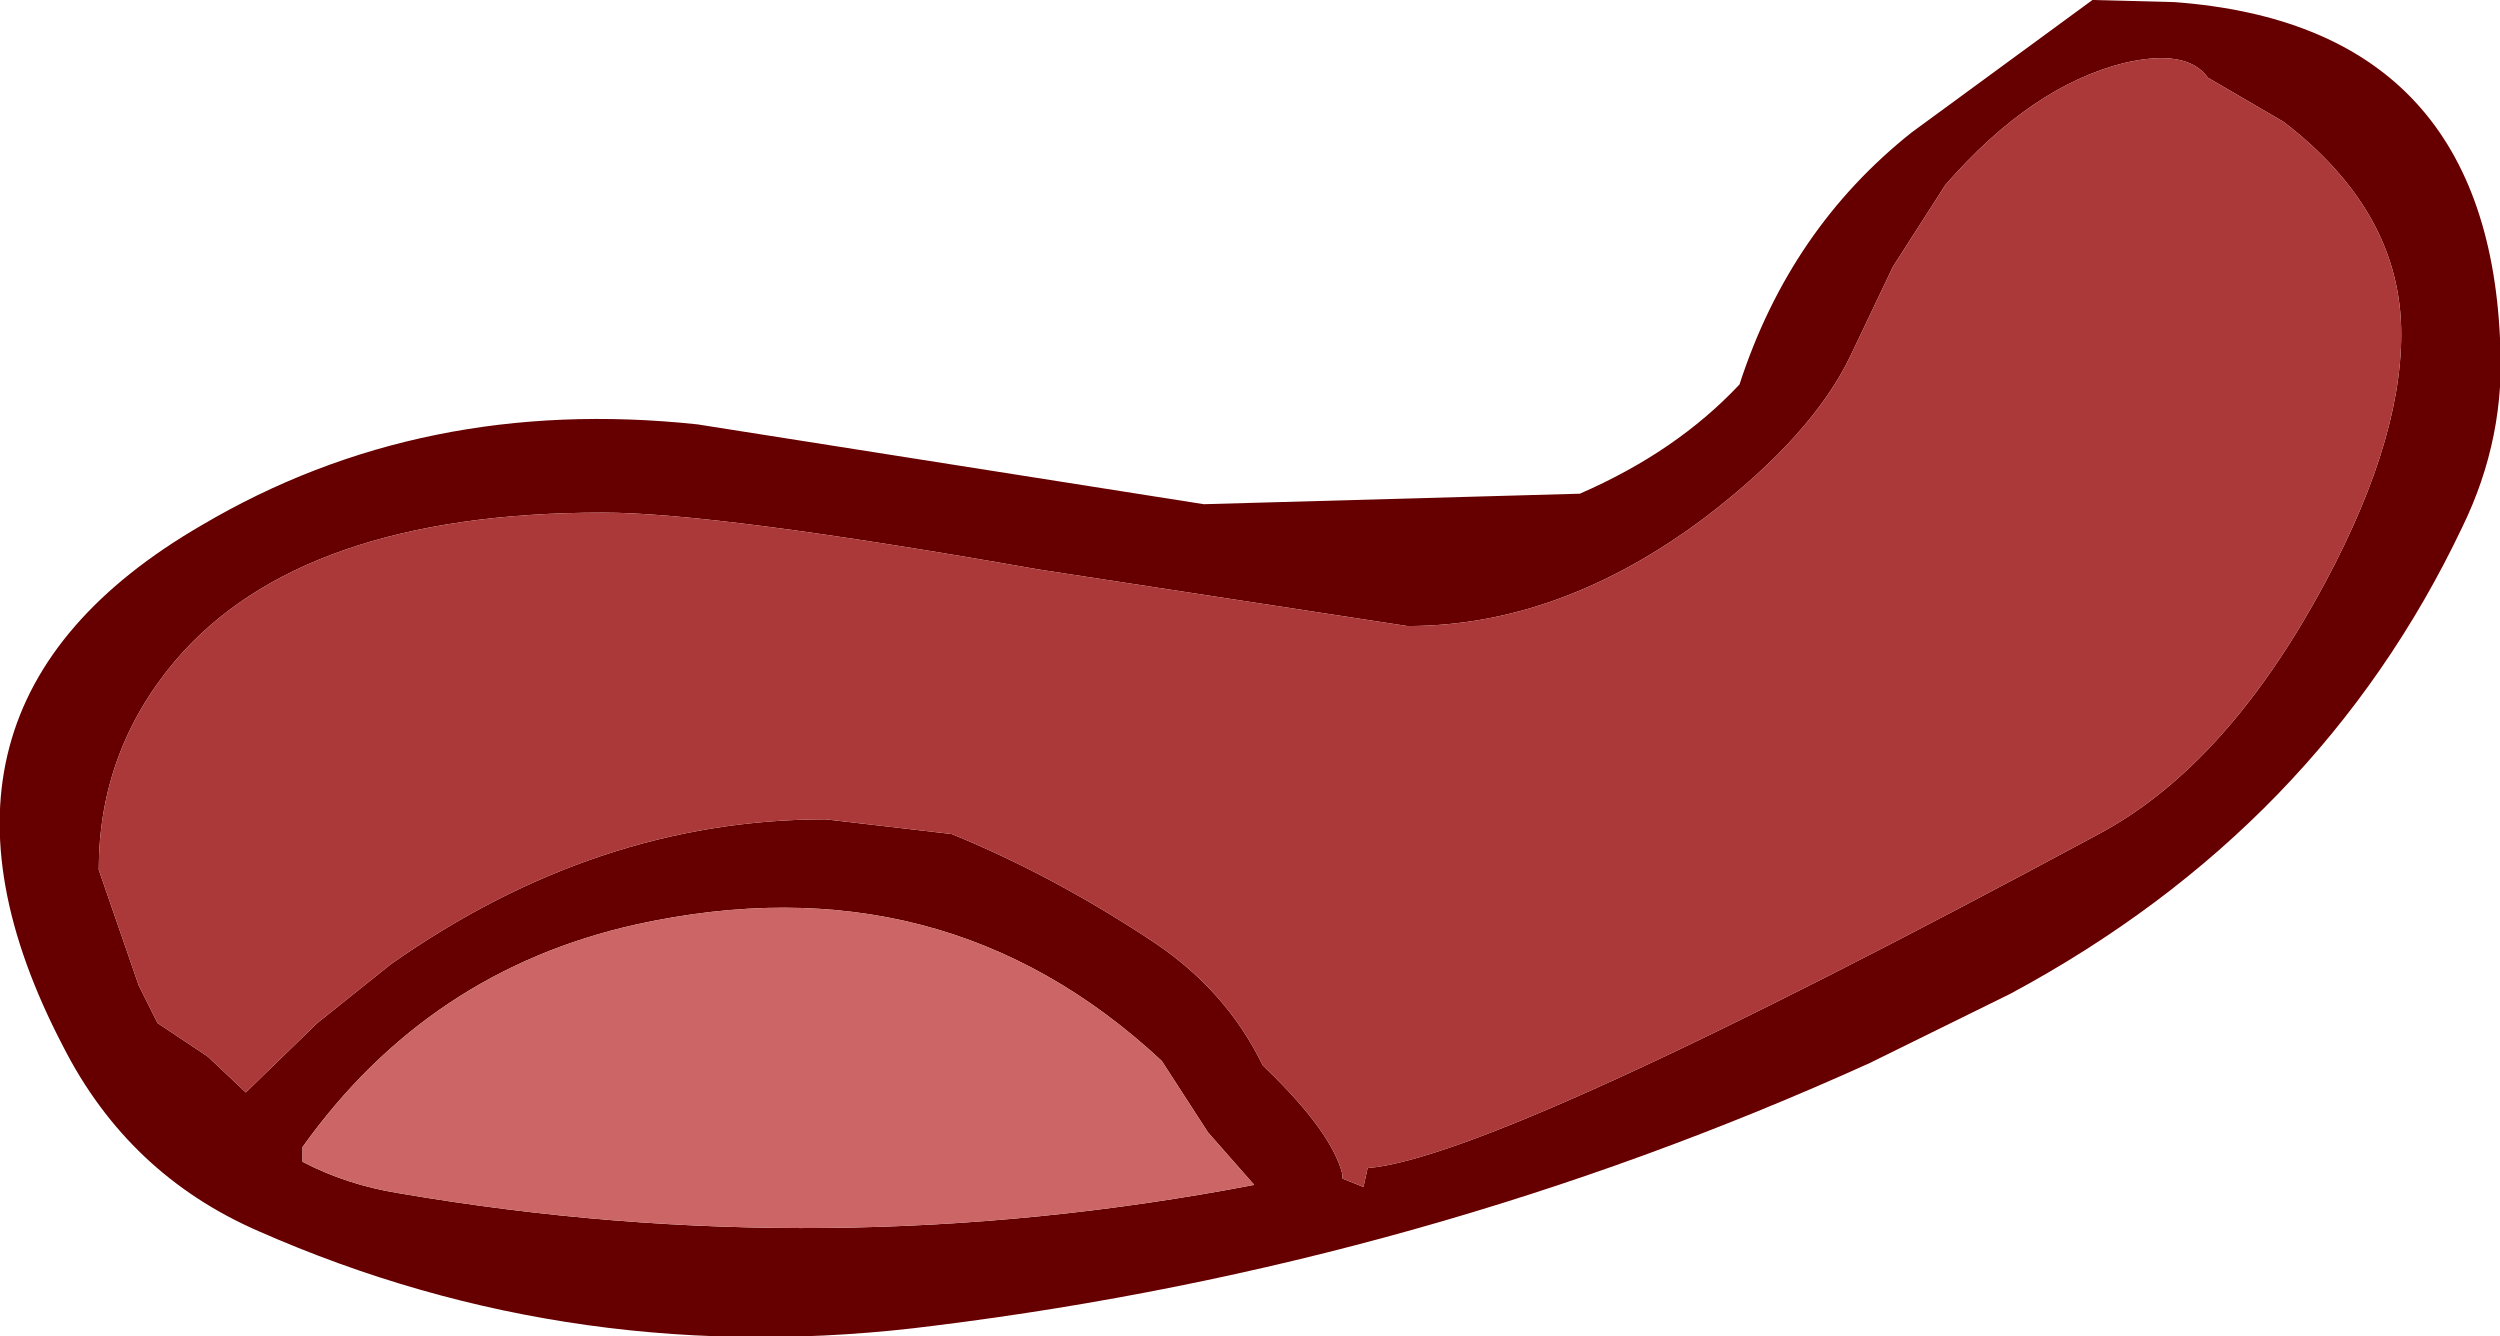 <?xml version="1.0" encoding="UTF-8" standalone="no"?>
<svg xmlns:xlink="http://www.w3.org/1999/xlink" height="31.8px" width="59.5px" xmlns="http://www.w3.org/2000/svg">
  <g transform="matrix(1.0, 0.0, 0.0, 1.0, 28.15, 12.2)">
    <path d="M13.25 -3.05 Q14.45 -6.75 17.35 -9.05 L21.65 -12.2 23.6 -12.15 Q31.0 -11.6 31.35 -4.15 31.5 -1.8 30.45 0.35 27.05 7.5 19.7 11.45 L16.35 13.1 Q5.75 17.9 -5.9 19.35 -14.4 20.45 -22.0 17.1 -25.1 15.75 -26.65 12.7 -30.85 4.65 -23.35 0.3 -18.1 -2.8 -11.55 -2.1 L0.5 -0.2 9.45 -0.45 Q11.75 -1.45 13.25 -3.05 M18.15 -7.8 L16.9 -5.85 15.9 -3.75 Q15.0 -1.85 12.45 0.1 9.0 2.7 5.35 2.7 L-3.45 1.35 Q-11.1 0.0 -13.8 0.0 -21.0 0.0 -24.0 3.55 -25.8 5.7 -25.8 8.5 L-24.85 11.25 -24.4 12.15 -23.2 12.95 -22.3 13.8 -20.6 12.15 -18.85 10.75 Q-13.95 7.3 -8.5 7.3 L-5.5 7.65 Q-3.05 8.65 -0.65 10.25 1.05 11.4 1.9 13.15 L2.0 13.25 Q3.55 14.75 3.8 15.75 L3.8 15.85 4.3 16.05 4.4 15.6 Q7.5 15.35 21.8 7.65 24.7 6.1 26.95 2.1 29.0 -1.55 29.0 -4.25 29.0 -7.15 26.2 -9.3 L24.4 -10.35 Q23.9 -11.05 22.4 -10.7 20.2 -10.15 18.15 -7.8 M0.6 14.75 L-0.5 13.05 Q-5.7 8.2 -13.0 9.8 -17.95 10.9 -20.95 15.1 L-20.95 15.25 -20.95 15.45 Q-19.9 16.0 -18.65 16.2 -8.45 17.95 1.7 16.0 L0.6 14.75" fill="#660000" fill-rule="evenodd" stroke="none"/>
    <path d="M18.15 -7.8 Q20.2 -10.15 22.4 -10.7 23.9 -11.05 24.4 -10.35 L26.2 -9.3 Q29.0 -7.15 29.0 -4.25 29.0 -1.55 26.95 2.1 24.7 6.1 21.8 7.65 7.5 15.35 4.4 15.6 L4.3 16.05 3.8 15.85 3.8 15.75 Q3.55 14.75 2.0 13.25 L1.9 13.15 Q1.05 11.4 -0.65 10.25 -3.05 8.65 -5.5 7.65 L-8.5 7.3 Q-13.95 7.3 -18.85 10.75 L-20.6 12.15 -22.3 13.8 -23.2 12.95 -24.4 12.15 -24.85 11.25 -25.8 8.5 Q-25.8 5.7 -24.0 3.55 -21.0 0.0 -13.8 0.0 -11.1 0.0 -3.45 1.35 L5.35 2.7 Q9.0 2.7 12.45 0.1 15.0 -1.85 15.9 -3.75 L16.9 -5.85 18.15 -7.8" fill="#ac3939" fill-rule="evenodd" stroke="none"/>
    <path d="M0.6 14.75 L1.7 16.0 Q-8.45 17.95 -18.65 16.2 -19.9 16.0 -20.95 15.45 L-20.95 15.25 -20.95 15.1 Q-17.95 10.9 -13.0 9.8 -5.7 8.2 -0.5 13.05 L0.6 14.75" fill="#cc6666" fill-rule="evenodd" stroke="none"/>
  </g>
</svg>
